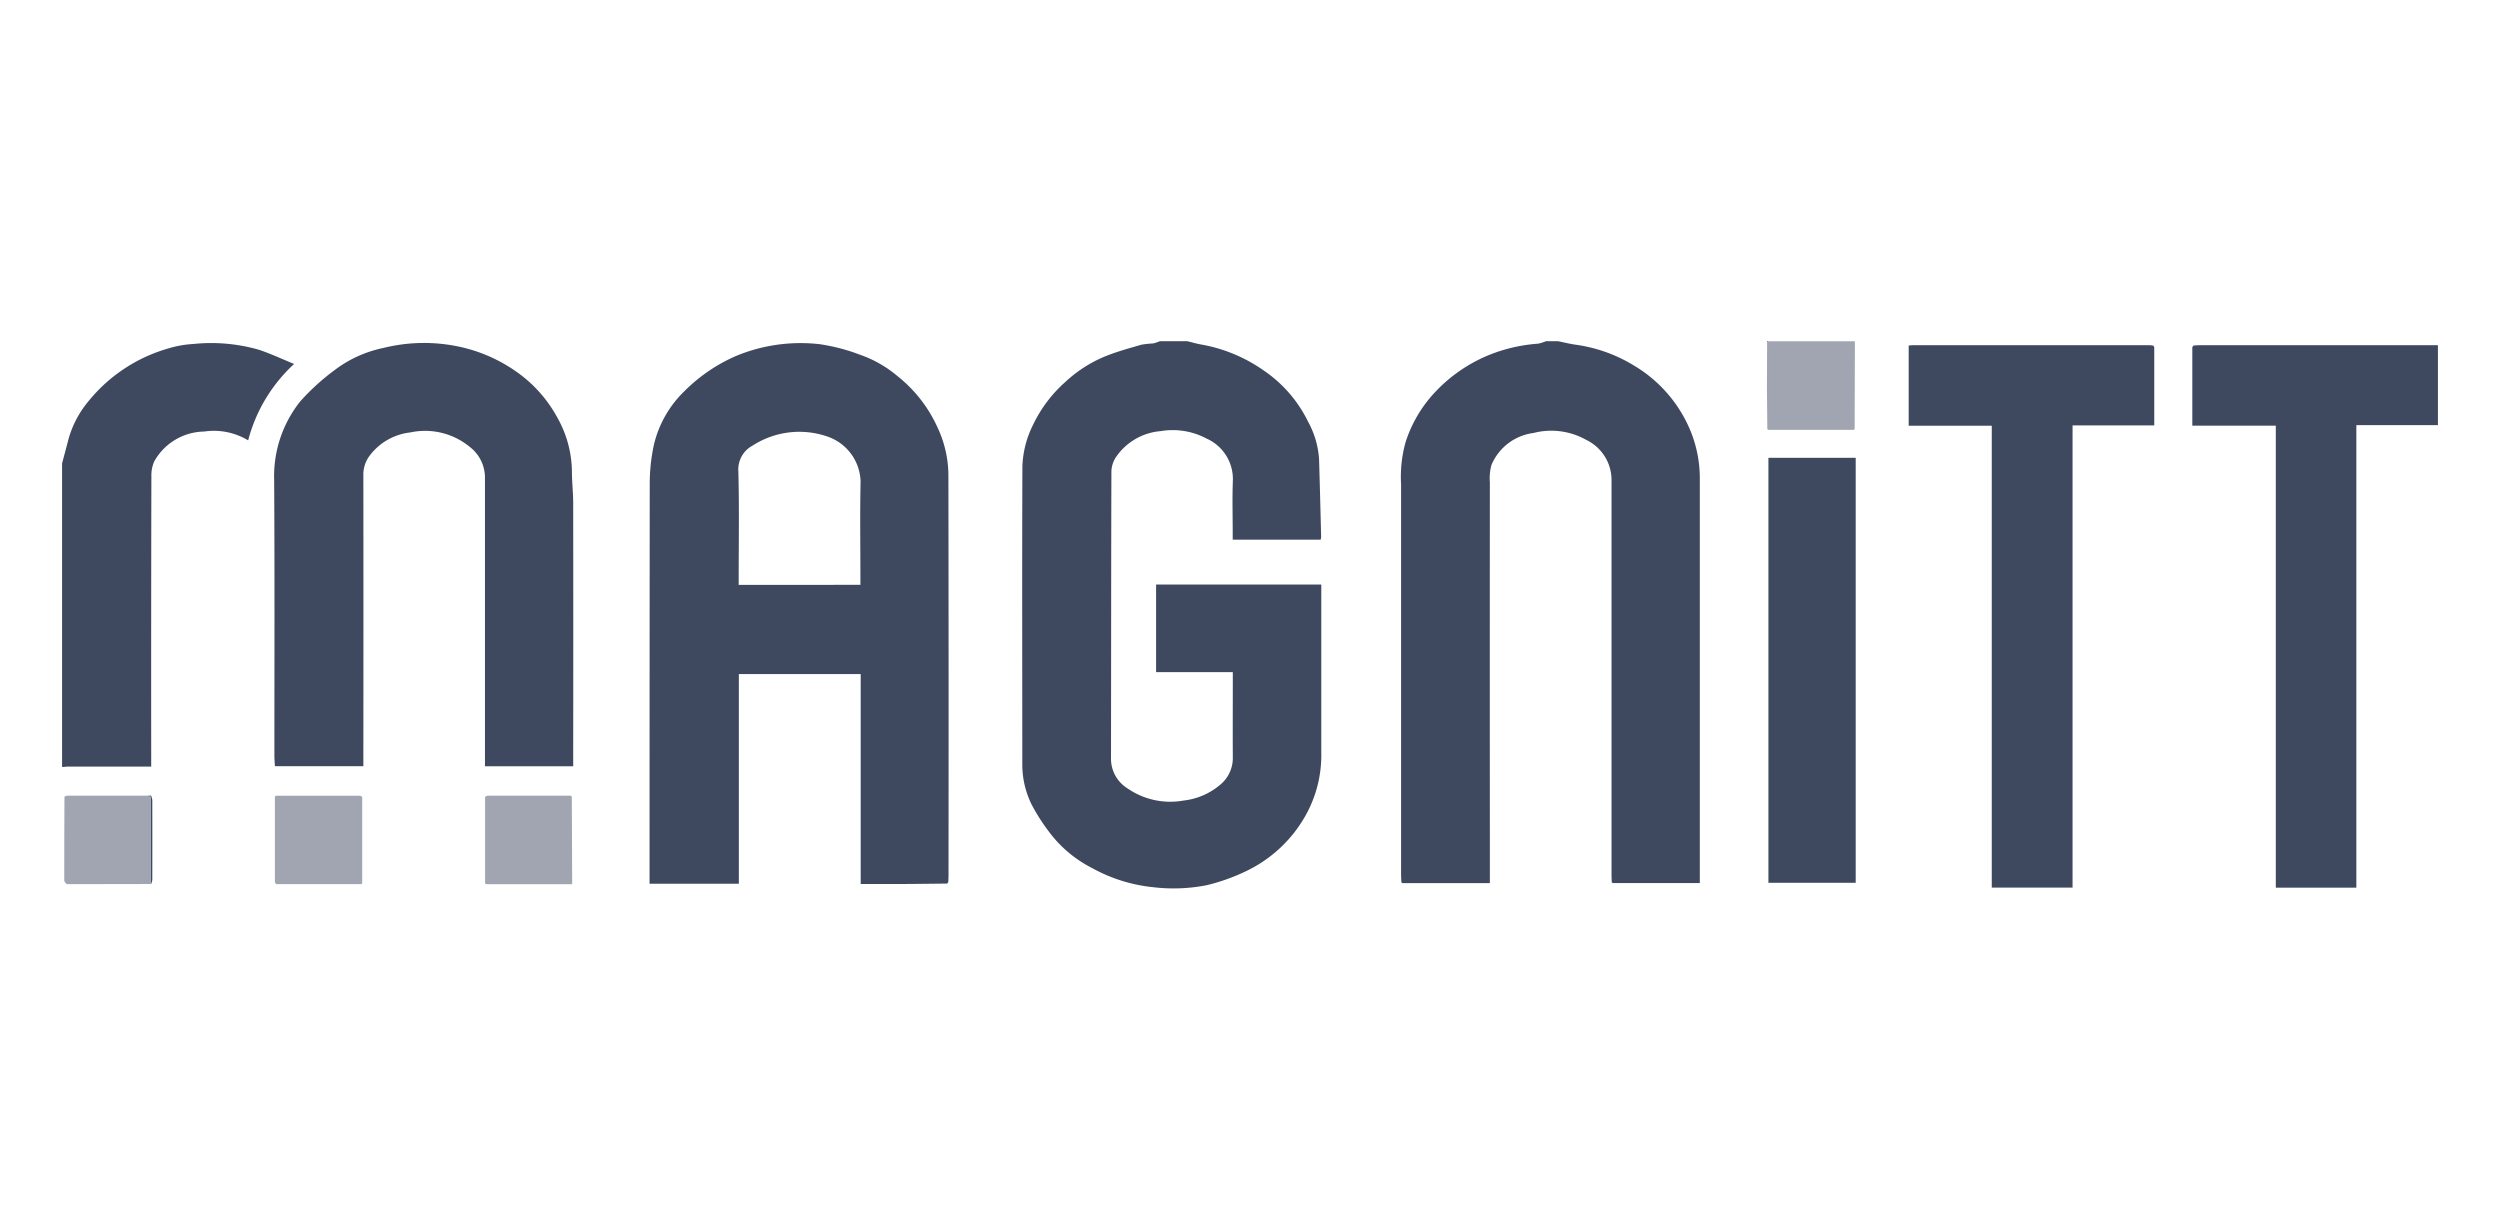<svg xmlns="http://www.w3.org/2000/svg" xmlns:xlink="http://www.w3.org/1999/xlink" width="122" height="60" viewBox="0 0 122 60">
  <defs>
    <clipPath id="clip-path">
      <rect id="Rectangle_2822" data-name="Rectangle 2822" width="122" height="60" transform="translate(-2272 -18258)" fill="#fff" stroke="#707070" stroke-width="1"/>
    </clipPath>
    <clipPath id="clip-path-2">
      <rect id="Rectangle_2821" data-name="Rectangle 2821" width="115.941" height="26.7" fill="#3e4960"/>
    </clipPath>
  </defs>
  <g id="Mask_Group_128" data-name="Mask Group 128" transform="translate(2272 18258)" clip-path="url(#clip-path)">
    <g id="Group_6622" data-name="Group 6622" transform="translate(-2268.971 -18241.35)">
      <g id="Group_6621" data-name="Group 6621" clip-path="url(#clip-path-2)">
        <path id="Path_22085" data-name="Path 22085" d="M815.693,0c.244.058.486.132.733.171a7.607,7.607,0,0,1,3,1.259,6.429,6.429,0,0,1,2.168,2.505,4.356,4.356,0,0,1,.534,1.857q.055,1.885.1,3.769a.621.621,0,0,1-.025.125h-4.291v-.32c0-.849-.025-1.7.007-2.547a2.161,2.161,0,0,0-1.284-2.068,3.508,3.508,0,0,0-2.235-.362,2.921,2.921,0,0,0-2.195,1.284,1.322,1.322,0,0,0-.212.689c-.015,4.679-.012,9.358-.02,14.037a1.7,1.7,0,0,0,.813,1.429,3.663,3.663,0,0,0,2.731.588,3.324,3.324,0,0,0,1.8-.784,1.677,1.677,0,0,0,.6-1.33c-.007-1.273,0-2.547,0-3.82v-.333h-3.743V11.874h8.061v.333q0,3.936,0,7.872a6.01,6.01,0,0,1-.817,3.154,6.556,6.556,0,0,1-2.861,2.633,9.636,9.636,0,0,1-1.912.682,8.4,8.4,0,0,1-2.594.1,7.781,7.781,0,0,1-3.007-.94,6.031,6.031,0,0,1-2.138-1.823,9.283,9.283,0,0,1-.825-1.31,4.413,4.413,0,0,1-.437-1.919c0-4.852-.014-9.7.005-14.557a4.9,4.9,0,0,1,.53-2.038,6.546,6.546,0,0,1,1.563-2.069,6.415,6.415,0,0,1,1.98-1.265C812.286.5,812.877.34,813.463.17a4.835,4.835,0,0,1,.565-.06,2.079,2.079,0,0,0,.331-.11Z" transform="translate(-760.785)" fill="#3e4960"/>
        <path id="Path_22086" data-name="Path 22086" d="M1134.082,0c.29.058.578.131.87.172a7.366,7.366,0,0,1,2.813,1,6.674,6.674,0,0,1,2.685,2.97,6.135,6.135,0,0,1,.556,2.588q0,9.632,0,19.264v.449h-4.255l-.044-.043c0-.106-.009-.212-.009-.318q0-9.652,0-19.3a2.173,2.173,0,0,0-1.23-1.963,3.473,3.473,0,0,0-2.58-.339,2.579,2.579,0,0,0-2.05,1.562,2.468,2.468,0,0,0-.078.849q-.006,8.465,0,16.93v2.627h-4.272l-.045-.045c-.005-.125-.015-.25-.015-.375q0-9.523,0-19.046a6.244,6.244,0,0,1,.221-2.059,6.4,6.4,0,0,1,1.365-2.358,7.47,7.47,0,0,1,2.949-1.985,7.921,7.921,0,0,1,2.151-.459A1.858,1.858,0,0,0,1133.5,0Z" transform="translate(-1061.084)" fill="#3e4960"/>
        <path id="Path_22087" data-name="Path 22087" d="M0,7.635c.107-.4.217-.807.321-1.212a4.987,4.987,0,0,1,1-1.862A7.758,7.758,0,0,1,5.149,2.035a5.19,5.19,0,0,1,1.259-.228,8.461,8.461,0,0,1,3.2.282c.562.187,1.1.442,1.716.693a7.705,7.705,0,0,0-2.243,3.73,3.227,3.227,0,0,0-2.152-.431A2.837,2.837,0,0,0,4.5,7.535a1.68,1.68,0,0,0-.141.741Q4.343,15.1,4.35,21.931v.5H4.024q-1.854,0-3.709,0c-.105,0-.21.014-.315.021V7.635" transform="translate(0 -1.671)" fill="#3e4960"/>
        <path id="Path_22088" data-name="Path 22088" d="M1438.5,4.327l-4.174,0-.042-.039c-.007-.69-.017-1.379-.019-2.069,0-.719.007-1.438.01-2.157l.05-.058h4.233q-.006,2.142-.012,4.284l-.046.043" transform="translate(-1351.068)" fill="#a0a5b1"/>
        <path id="Path_22089" data-name="Path 22089" d="M1434.369,0l-.05.058L1434.311,0h.058" transform="translate(-1351.108)" fill="#3e4960"/>
        <path id="Path_22090" data-name="Path 22090" d="M508.723,28.192c-.762.008-1.525.018-2.287.022-.635,0-1.271,0-1.937,0V17.968h-5.946V28.2h-4.358v-.522q0-9.536.009-19.071a8.954,8.954,0,0,1,.2-1.813,5.35,5.35,0,0,1,1.5-2.638,8.122,8.122,0,0,1,2.5-1.706,8.212,8.212,0,0,1,4.075-.582,9.25,9.25,0,0,1,1.989.518,5.73,5.73,0,0,1,1.834,1.049,6.729,6.729,0,0,1,1.958,2.524,5.522,5.522,0,0,1,.519,2.284q.017,9.782.006,19.563c0,.106-.008.211-.012.317l-.054.069m-4.234-14.579v-.335c0-1.571-.026-3.143.009-4.714a2.393,2.393,0,0,0-1.657-2.2,4.2,4.2,0,0,0-3.608.452,1.32,1.32,0,0,0-.7,1.265c.046,1.734.016,3.47.016,5.205v.331Z" transform="translate(-465.526 -1.724)" fill="#3e4960"/>
        <path id="Path_22091" data-name="Path 22091" d="M193.019,22.152H188.71v-.332q0-6.859,0-13.718a1.886,1.886,0,0,0-.725-1.521,3.433,3.433,0,0,0-2.919-.719,2.883,2.883,0,0,0-2.012,1.173,1.526,1.526,0,0,0-.278.881q.008,6.917,0,13.834v.4H178.46c-.009-.167-.025-.336-.026-.505,0-4.486.016-8.972-.011-13.458A5.854,5.854,0,0,1,179.7,4.342,11.024,11.024,0,0,1,181.4,2.8a5.9,5.9,0,0,1,2.349-1.06A8.21,8.21,0,0,1,187.6,1.71a7.6,7.6,0,0,1,2.554,1.126,6.541,6.541,0,0,1,2.1,2.322,5.468,5.468,0,0,1,.7,2.6c0,.516.061,1.032.062,1.548q.008,6.251,0,12.5v.346" transform="translate(-168.073 -1.409)" fill="#3e4960"/>
        <path id="Path_22092" data-name="Path 22092" d="M1565.465,3.438v3.82h-3.987V29.814h-3.943V7.273h-4.054V3.359c.083-.006.157-.016.232-.016h11.507a1.874,1.874,0,0,1,.2.021l.045.074" transform="translate(-1463.366 -3.148)" fill="#3e4960"/>
        <path id="Path_22093" data-name="Path 22093" d="M1792.184,3.369c.115-.006.231-.016.346-.016h11.581v3.9h-3.98V29.827H1796.2V7.28h-4.074V3.448Z" transform="translate(-1688.17 -3.158)" fill="#3e4960"/>
        <rect id="Rectangle_2820" data-name="Rectangle 2820" width="4.259" height="20.739" transform="translate(83.27 5.691)" fill="#3e4960"/>
        <path id="Path_22094" data-name="Path 22094" d="M183.3,386.665l-4.163,0-.056-.1q0-2.081,0-4.163l.048-.053h4.114l.1.053q0,2.111,0,4.221l-.052.042" transform="translate(-168.696 -360.168)" fill="#a0a5b1"/>
        <path id="Path_22095" data-name="Path 22095" d="M355.97,382.353h4.058l.059.051q.009,1.95.017,3.9c0,.113,0,.227,0,.367h-4.189l-.06-.041q0-2.112,0-4.225l.113-.052" transform="translate(-335.212 -360.173)" fill="#a0a5b1"/>
        <path id="Path_22096" data-name="Path 22096" d="M1.975,382.35H5.918l.162.057q0,2.127,0,4.253l-4.046.007H1.971c-.042-.056-.121-.112-.121-.168,0-1.366,0-2.732.01-4.1l.114-.052" transform="translate(-1.743 -360.17)" fill="#a0a5b1"/>
        <path id="Path_22097" data-name="Path 22097" d="M74.77,386.731q0-2.127,0-4.253c0-.018.007-.035.009-.053a.838.838,0,0,1,.055.208q.005,1.95,0,3.9a.722.722,0,0,1-.061.2" transform="translate(-70.431 -360.24)" fill="#3e4960"/>
        <path id="Path_22098" data-name="Path 22098" d="M72.14,382.357c0,.018,0,.036-.009.053l-.162-.057.171,0" transform="translate(-67.794 -360.173)" fill="#3e4960"/>
        <path id="Path_22099" data-name="Path 22099" d="M2.142,382.35l-.114.052.114-.052" transform="translate(-1.91 -360.17)" fill="#3e4960"/>
        <path id="Path_22100" data-name="Path 22100" d="M250.984,382.4l-.1-.053.1.053" transform="translate(-236.327 -360.169)" fill="#3e4960"/>
        <path id="Path_22101" data-name="Path 22101" d="M356,382.353l-.113.052.113-.052" transform="translate(-335.24 -360.173)" fill="#3e4960"/>
        <path id="Path_22102" data-name="Path 22102" d="M179.085,455.054l.056.1-.056-.1" transform="translate(-168.696 -428.657)" fill="#3e4960"/>
        <path id="Path_22103" data-name="Path 22103" d="M1507.268,73.888l.046-.043-.046.043" transform="translate(-1419.833 -69.561)" fill="#3e4960"/>
        <path id="Path_22104" data-name="Path 22104" d="M1434.589,73.841l.042.039-.042-.039" transform="translate(-1351.37 -69.558)" fill="#3e4960"/>
        <path id="Path_22105" data-name="Path 22105" d="M1792.184,3.637l-.054.078Z" transform="translate(-1688.17 -3.426)" fill="#3e4960"/>
        <path id="Path_22106" data-name="Path 22106" d="M179.185,382.37l-.048.053.048-.053" transform="translate(-168.745 -360.189)" fill="#3e4960"/>
        <path id="Path_22107" data-name="Path 22107" d="M1759.32,3.787l-.045-.074.045.074" transform="translate(-1657.221 -3.498)" fill="#3e4960"/>
        <path id="Path_22108" data-name="Path 22108" d="M427.848,382.41l-.059-.051.059.051" transform="translate(-402.973 -360.179)" fill="#3e4960"/>
        <path id="Path_22109" data-name="Path 22109" d="M744.663,455.158l.055-.069-.055.069" transform="translate(-701.466 -428.69)" fill="#3e4960"/>
        <path id="Path_22110" data-name="Path 22110" d="M1126.706,455.059l.045.045-.045-.045" transform="translate(-1061.347 -428.661)" fill="#3e4960"/>
        <path id="Path_22111" data-name="Path 22111" d="M1303.646,455.058l.044.043-.044-.043" transform="translate(-1228.023 -428.66)" fill="#3e4960"/>
        <path id="Path_22112" data-name="Path 22112" d="M3.94,456.779h0" transform="translate(-3.711 -430.282)" fill="#3e4960"/>
        <path id="Path_22113" data-name="Path 22113" d="M251.811,456.077l.052-.042-.052.042" transform="translate(-237.204 -429.581)" fill="#3e4960"/>
        <path id="Path_22114" data-name="Path 22114" d="M355.855,456.078l.06.041-.06-.041" transform="translate(-335.212 -429.621)" fill="#3e4960"/>
      </g>
    </g>
  </g>
</svg>
